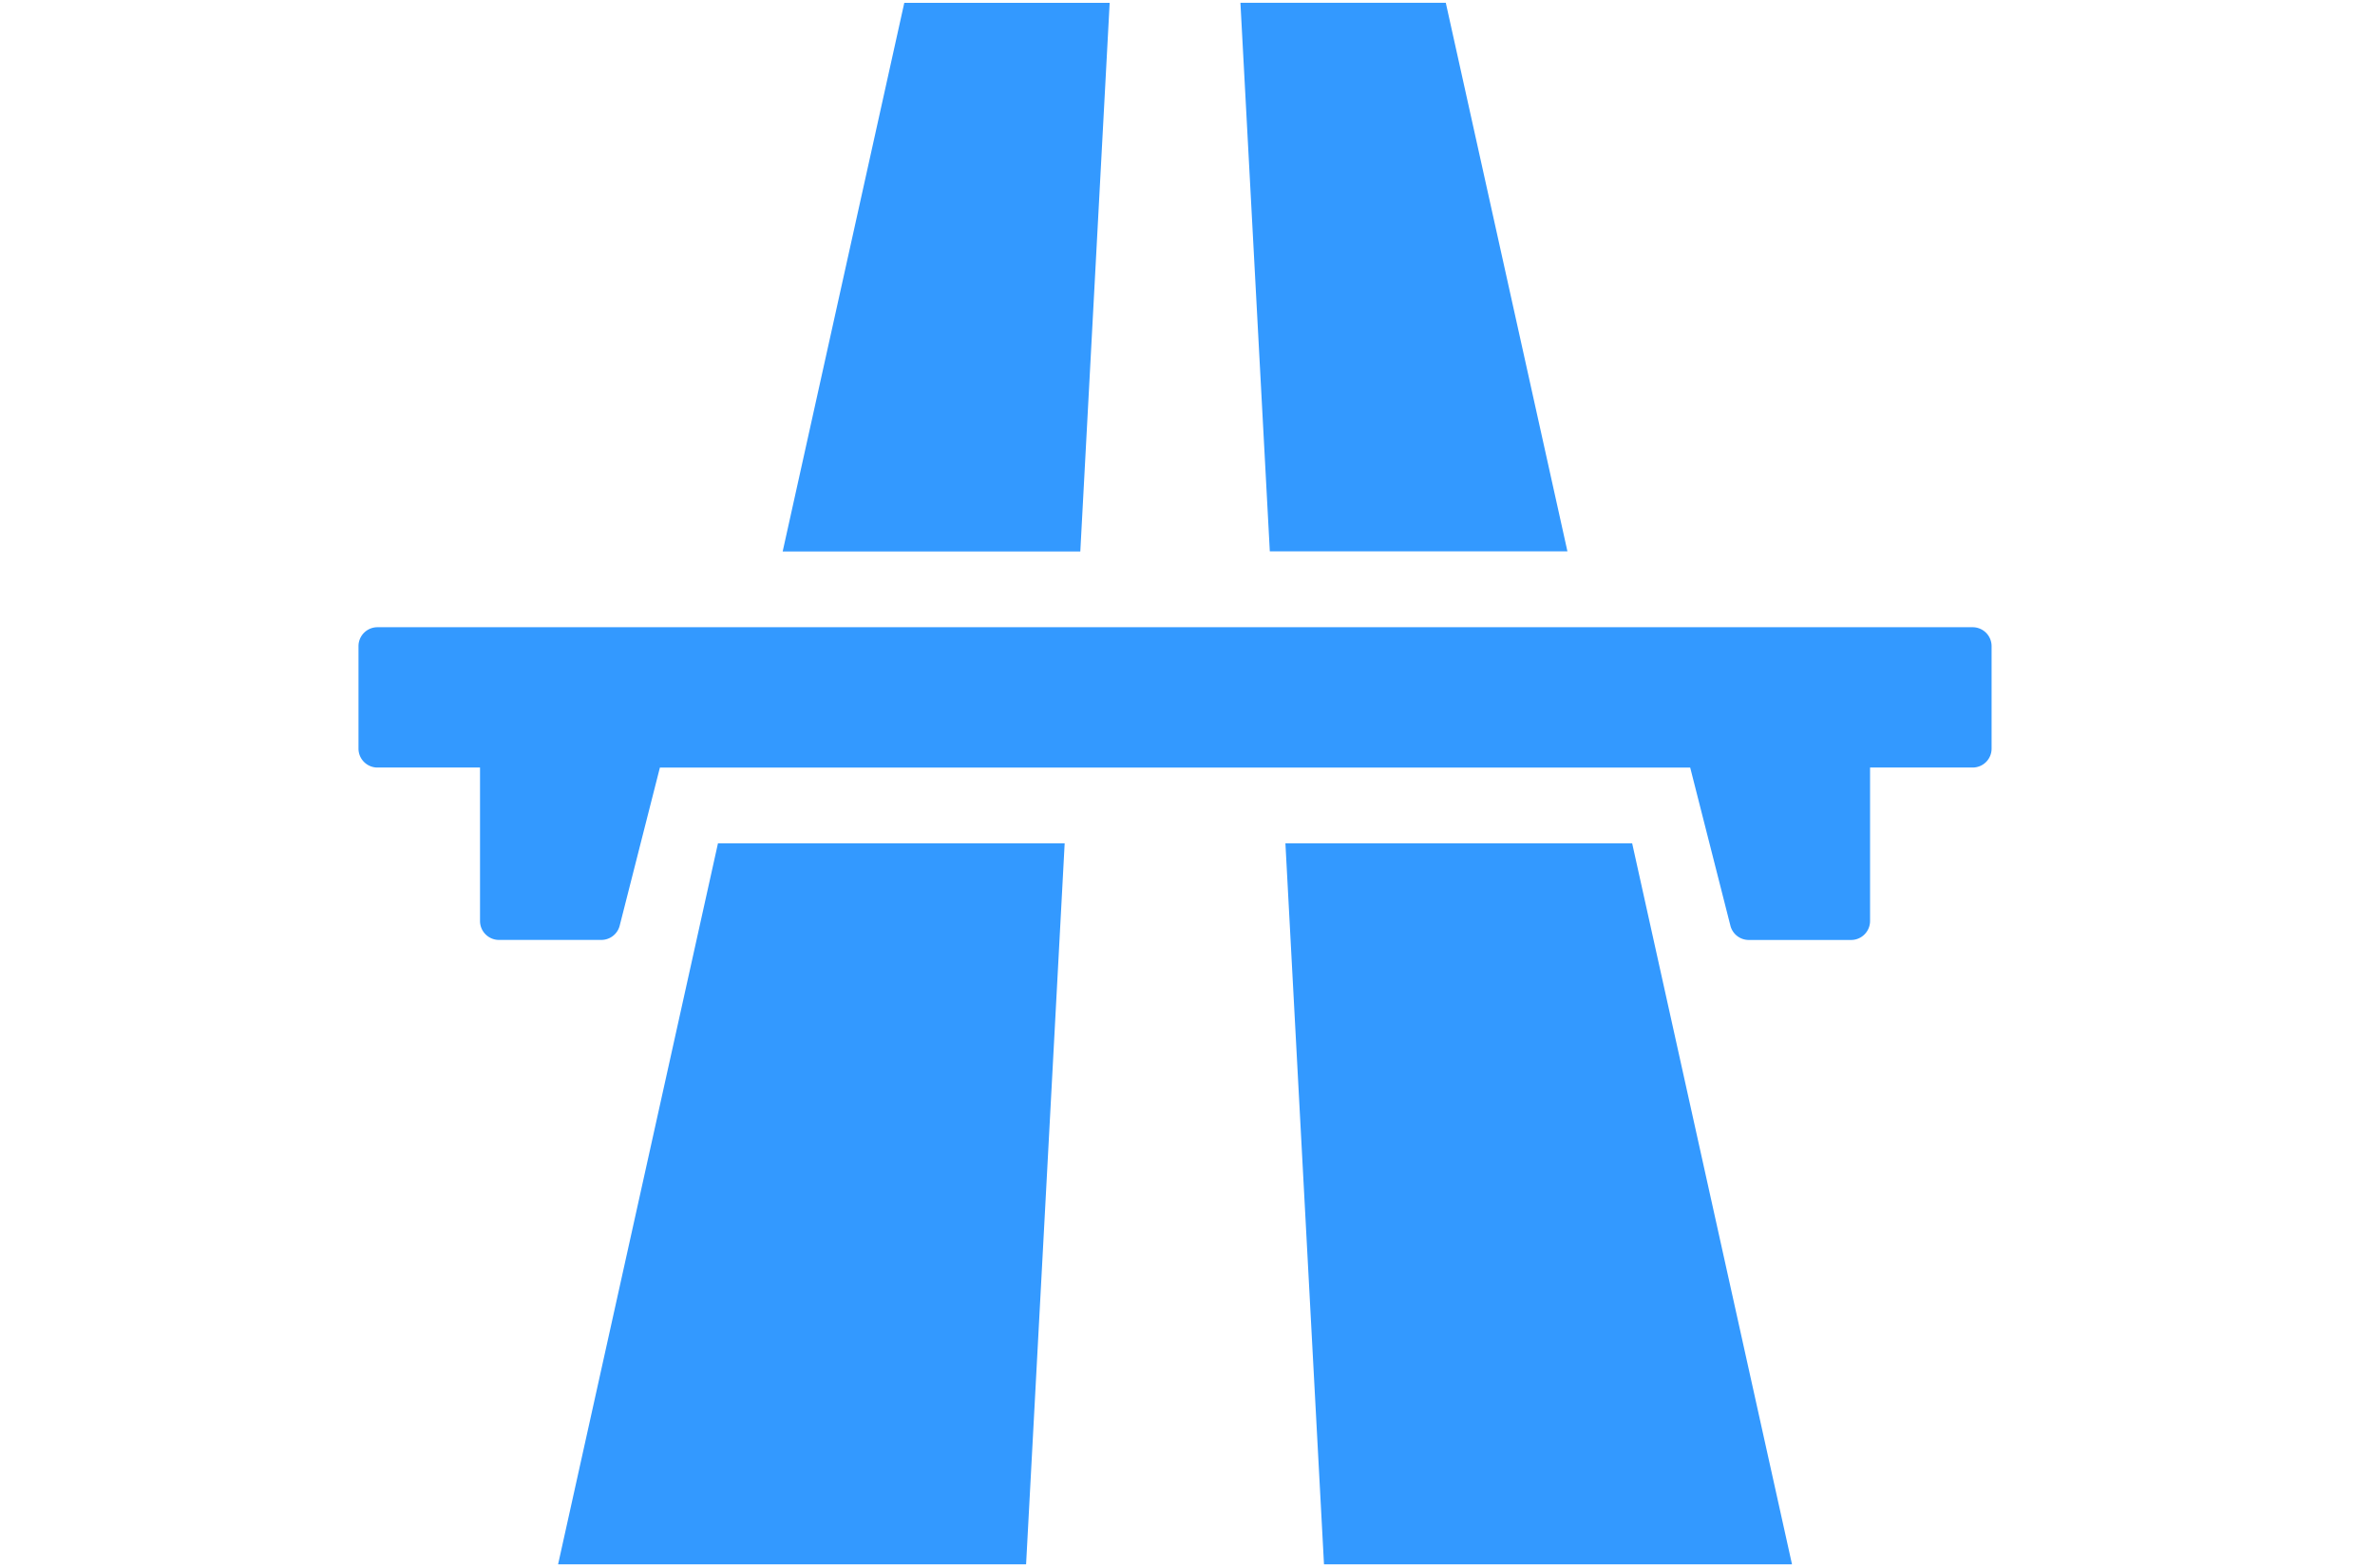 <svg width="53" height="35" viewBox="0 0 53 35" xmlns="http://www.w3.org/2000/svg"><title>img/icon_search_highway</title><g fill="#39F"><path d="M34.979 12.31L32.264.062h-4.583l.656 12.246h6.642zm-6.294 6.515l.861 16.094H39.99l-3.567-16.094h-7.738zM24.763.063H20.18L17.466 12.31h6.642L24.763.063zM12.454 34.919h10.444l.861-16.094h-7.737L12.454 34.92z"/><path d="M44.021 14.001H8.423a.423.423 0 0 0-.423.423v2.286c0 .234.19.423.423.423h2.289v3.425c0 .234.19.423.423.423h2.284a.423.423 0 0 0 .41-.319l.897-3.528h22.992l.897 3.528a.423.423 0 0 0 .41.32h2.284c.234 0 .423-.19.423-.424v-3.425h2.29a.422.422 0 0 0 .422-.423v-2.286a.423.423 0 0 0-.423-.423z"/></g></svg>